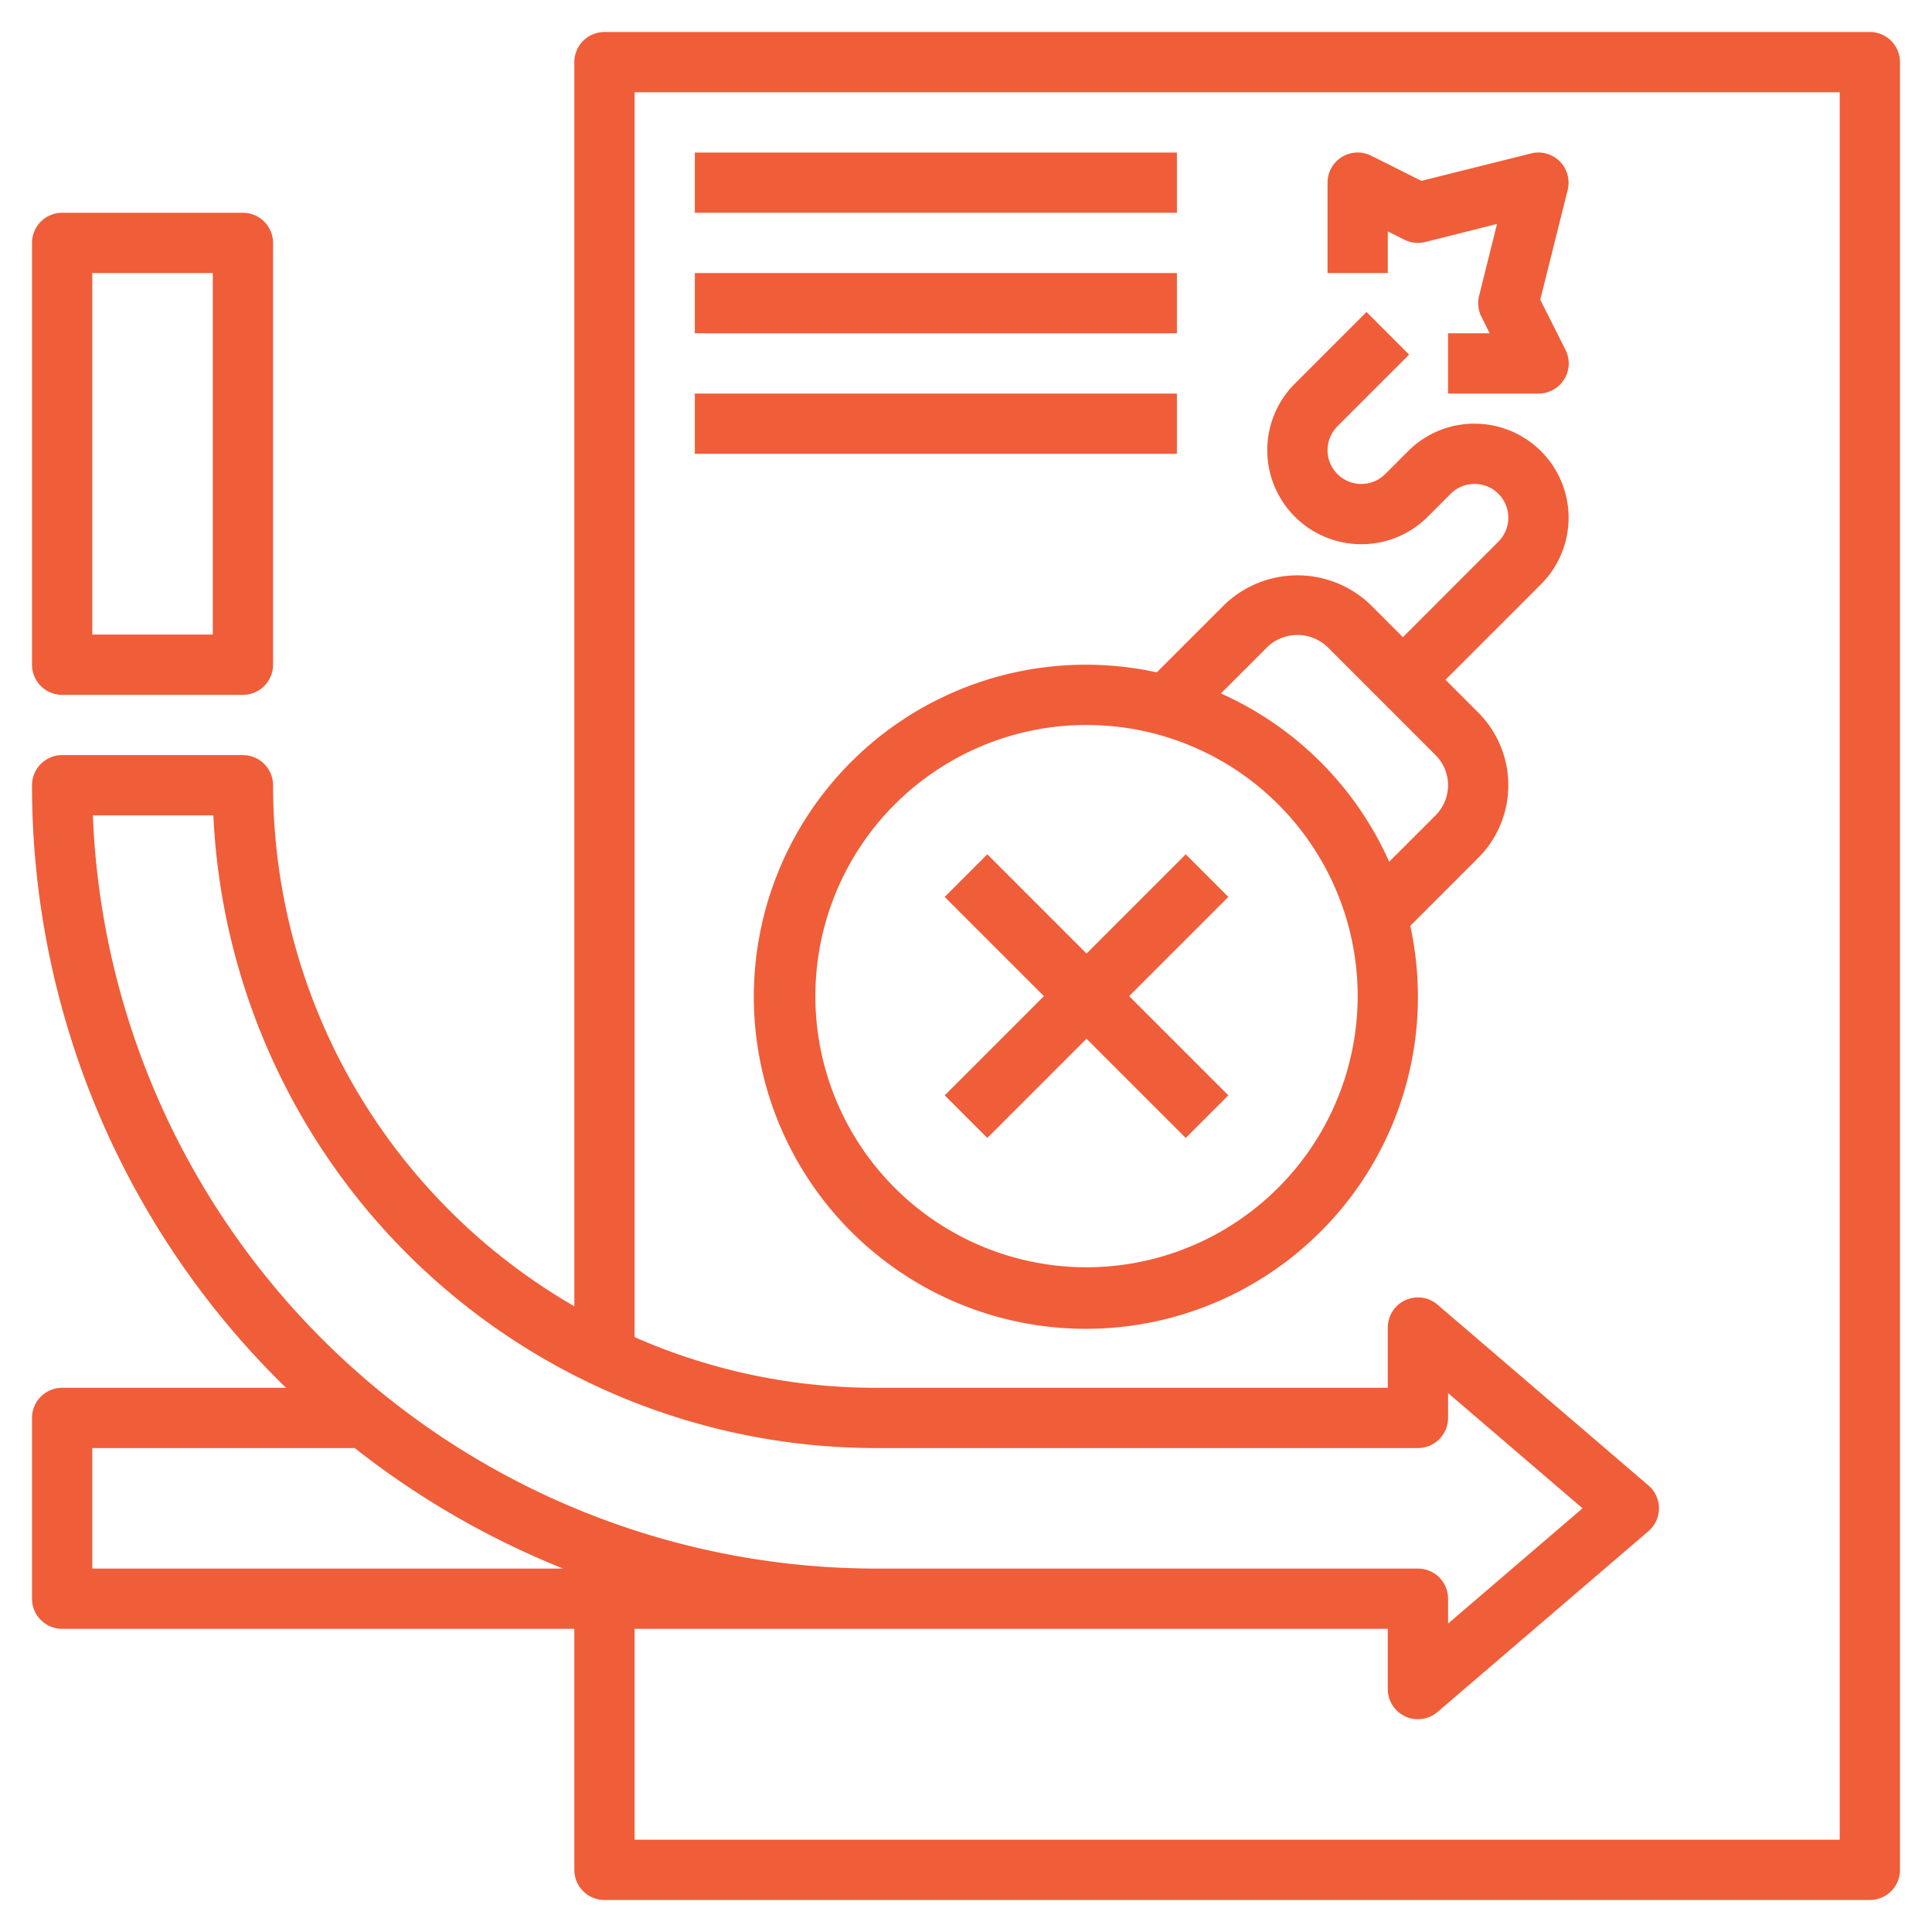 <svg xmlns="http://www.w3.org/2000/svg" width="513" height="513" fill="none"><path fill="#F05D39" d="M16.5 184.5h48a8.001 8.001 0 0 0 8-8v-112a8 8 0 0 0-8-8h-48a8 8 0 0 0-8 8v112a8 8 0 0 0 8 8Zm8-112h32v96h-32v-96Z"/><path fill="#F05D39" d="M496.5 8.5h-336a8 8 0 0 0-8 8v330.352a160.005 160.005 0 0 1-80-138.352 8 8 0 0 0-8-8h-48a8.001 8.001 0 0 0-8 8 223.295 223.295 0 0 0 67.448 160H16.5a8.001 8.001 0 0 0-8 8v48a8 8 0 0 0 8 8h136v64a8 8 0 0 0 8 8h336a8 8 0 0 0 8-8v-480a8.001 8.001 0 0 0-8-8Zm-471.848 208h32a176.231 176.231 0 0 0 175.848 168h144a8 8 0 0 0 8-8v-6.608l35.704 30.608-35.704 30.608V424.5a8 8 0 0 0-8-8h-144a208.263 208.263 0 0 1-207.848-200Zm-.152 168h69.688a224.098 224.098 0 0 0 55.336 32H24.5v-32Zm464 104h-320v-56h200v16a7.995 7.995 0 0 0 4.658 7.268 8.003 8.003 0 0 0 8.55-1.196l56-48a7.998 7.998 0 0 0 0-12.144l-56-48a7.998 7.998 0 0 0-11.943 1.756 7.995 7.995 0 0 0-1.265 4.316v16h-136a158.834 158.834 0 0 1-64-13.456V24.5h320v464Z"/><path fill="#F05D39" d="m372.5 169.188-8.68-8.688a27.998 27.998 0 0 0-38.632 0l-18.032 18.032a88.165 88.165 0 0 0-96.186 43.844 88.166 88.166 0 0 0 15.019 104.635 88.167 88.167 0 0 0 148.479-81.167l18.032-18.032a27.311 27.311 0 0 0 0-38.624l-8.688-8.688 25.376-25.376a24.964 24.964 0 0 0-3.783-38.417 24.974 24.974 0 0 0-13.873-4.207 24.81 24.81 0 0 0-17.656 7.312l-6.064 6.064a8.97 8.97 0 0 1-9.776 1.946 8.973 8.973 0 0 1-5.536-8.29 9.067 9.067 0 0 1 2.624-6.344l19.032-19.032-11.312-11.312-19.032 19.032a24.974 24.974 0 0 0-5.413 27.211 24.972 24.972 0 0 0 23.069 15.413 24.811 24.811 0 0 0 17.656-7.312l6.064-6.064a8.966 8.966 0 0 1 13.803 1.359 8.972 8.972 0 0 1 1.509 4.985 9.063 9.063 0 0 1-2.624 6.344L372.5 169.188Zm-84 167.312a72.006 72.006 0 0 1-66.519-44.447 72.006 72.006 0 0 1 15.608-78.465A71.999 71.999 0 0 1 360.5 264.5a72.078 72.078 0 0 1-72 72Zm92.688-120-12.32 12.32a88.405 88.405 0 0 0-44.688-44.688l12.32-12.32a11.577 11.577 0 0 1 16 0l28.68 28.688a11.298 11.298 0 0 1 3.315 8c0 1.486-.293 2.957-.862 4.33a11.276 11.276 0 0 1-2.445 3.67Z"/><path fill="#F05D39" d="m368.5 61.444 4.424 2.216a8.064 8.064 0 0 0 5.52.6l19.056-4.8-4.76 19.104a8 8 0 0 0 .6 5.512l2.216 4.424H384.5v16h24a8.003 8.003 0 0 0 7.2-11.576l-6.72-13.352 7.28-29.136a7.994 7.994 0 0 0-2.108-7.594 8 8 0 0 0-7.596-2.102l-29.128 7.28-13.352-6.68A8.001 8.001 0 0 0 352.5 48.5v24h16V61.444Zm-53.656 165.4L288.5 253.188l-26.344-26.344-11.312 11.312 26.344 26.344-26.344 26.344 11.312 11.312 26.344-26.344 26.344 26.344 11.312-11.312-26.344-26.344 26.344-26.344-11.312-11.312ZM184.5 40.5h128v16h-128v-16Zm0 32h128v16h-128v-16Zm0 32h128v16h-128v-16Z"/></svg>